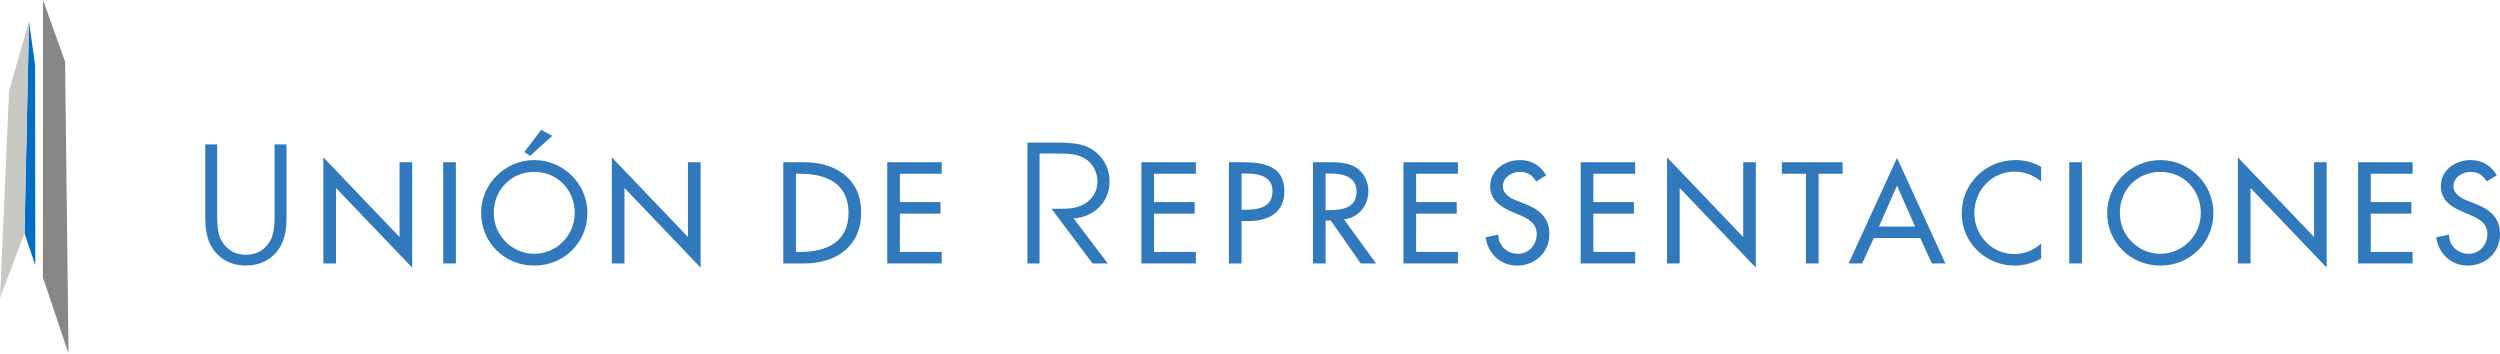 <svg width="198" height="28" viewBox="0 0 198 28" fill="none" xmlns="http://www.w3.org/2000/svg">
<path d="M22.334 19.272C21.797 20.419 20.726 21.032 19.474 21.032C18.222 21.032 17.15 20.419 16.615 19.272C16.346 18.698 16.258 17.948 16.258 17.31V11.434H17.202V17.31C17.202 17.819 17.266 18.559 17.52 19.019C17.943 19.783 18.605 20.177 19.474 20.177C20.343 20.177 21.007 19.783 21.427 19.019C21.683 18.559 21.747 17.819 21.747 17.31V11.434H22.692V17.31C22.692 17.948 22.602 18.698 22.334 19.272Z" fill="#3179BD"/>
<path d="M25.61 12.465L31.642 18.771V12.848H32.644V21.195L26.612 14.889V20.866H25.61V12.465Z" fill="#3179BD"/>
<path d="M36.104 20.866H35.102V12.848H36.104V20.866Z" fill="#3179BD"/>
<path d="M43.74 10.754L41.995 12.337L41.525 12.05L42.857 10.284L43.74 10.754ZM45.519 16.857C45.519 15.092 44.199 13.614 42.313 13.614C40.426 13.614 39.106 15.092 39.106 16.857C39.106 18.685 40.578 20.1 42.313 20.1C44.05 20.1 45.519 18.685 45.519 16.857ZM46.522 16.857C46.522 19.239 44.634 21.035 42.313 21.035C39.991 21.035 38.105 19.239 38.105 16.857C38.105 14.56 40.011 12.678 42.313 12.678C44.614 12.678 46.522 14.56 46.522 16.857Z" fill="#3179BD"/>
<path d="M48.457 12.465L54.486 18.771V12.848H55.488V21.195L49.459 14.889V20.866H48.457V12.465Z" fill="#3179BD"/>
<path d="M63.038 19.952H63.39C65.435 19.952 67.204 19.186 67.204 16.857C67.204 14.517 65.435 13.762 63.39 13.762H63.038V19.952ZM62.036 12.848H63.698C66.16 12.848 68.205 14.145 68.205 16.814C68.205 19.547 66.203 20.866 63.667 20.866H62.036V12.848Z" fill="#3179BD"/>
<path d="M70.27 12.848H74.584V13.762H71.272V16.006H74.489V16.921H71.272V19.952H74.584V20.866H70.27V12.848Z" fill="#3179BD"/>
<path d="M85.029 17.296L87.736 20.866H86.531L83.278 16.533C83.876 16.533 84.755 16.572 85.341 16.391C86.273 16.107 86.92 15.355 86.92 14.359C86.92 13.636 86.518 12.873 85.871 12.524C85.274 12.2 84.678 12.162 84.004 12.162H82.334V20.866H81.373V11.295H83.81C84.536 11.295 85.496 11.333 86.169 11.656C87.244 12.175 87.879 13.197 87.879 14.386C87.879 16.014 86.636 17.193 85.029 17.296Z" fill="#3179BD"/>
<path d="M90.397 12.848H94.711V13.762H91.398V16.006H94.615V16.921H91.398V19.952H94.711V20.866H90.397V12.848Z" fill="#3179BD"/>
<path d="M98.332 16.612H98.65C99.674 16.612 100.781 16.421 100.781 15.145C100.781 13.889 99.589 13.741 98.597 13.741H98.332V16.612ZM98.332 20.866H97.33V12.848H98.48C100.953 12.848 101.721 13.698 101.721 15.165C101.721 16.857 100.429 17.506 98.905 17.506H98.332V20.866Z" fill="#3179BD"/>
<path d="M104.987 16.643H105.308C106.33 16.643 107.439 16.452 107.439 15.178C107.439 13.922 106.244 13.741 105.254 13.741H104.987V16.643ZM108.983 20.866H107.768L105.403 17.473H104.987V20.866H103.987V12.848H105.201C105.916 12.848 106.683 12.858 107.322 13.219C107.993 13.614 108.376 14.369 108.376 15.134C108.376 16.283 107.608 17.24 106.448 17.378L108.983 20.866Z" fill="#3179BD"/>
<path d="M111.154 12.848H115.468V13.762H112.156V16.006H115.373V16.921H112.156V19.952H115.468V20.866H111.154V12.848Z" fill="#3179BD"/>
<path d="M121.657 14.369C121.358 13.869 120.974 13.614 120.366 13.614C119.727 13.614 119.026 14.05 119.026 14.751C119.026 15.379 119.644 15.708 120.144 15.899L120.719 16.123C121.859 16.569 122.712 17.197 122.712 18.538C122.712 19.994 121.582 21.035 120.144 21.035C118.845 21.035 117.833 20.08 117.661 18.793L118.673 18.58C118.663 19.462 119.366 20.1 120.23 20.1C121.092 20.1 121.71 19.377 121.71 18.538C121.71 17.675 121.016 17.303 120.326 17.017L119.771 16.783C118.856 16.39 118.024 15.867 118.024 14.751C118.024 13.455 119.174 12.678 120.39 12.678C121.285 12.678 122.018 13.114 122.456 13.889L121.657 14.369Z" fill="#3179BD"/>
<path d="M125.191 12.848H129.505V13.762H126.194V16.006H129.411V16.921H126.194V19.952H129.505V20.866H125.191V12.848Z" fill="#3179BD"/>
<path d="M132.03 12.465L138.06 18.771V12.848H139.061V21.195L133.031 14.889V20.866H132.03V12.465Z" fill="#3179BD"/>
<path d="M144.035 20.866H143.033V13.762H141.124V12.848H145.939V13.762H144.035V20.866Z" fill="#3179BD"/>
<path d="M150.244 14.698L148.817 17.941H151.671L150.244 14.698ZM148.401 18.856L147.484 20.866H146.409L150.244 12.507L154.078 20.866H153.003L152.086 18.856H148.401Z" fill="#3179BD"/>
<path d="M161.66 14.379C161.086 13.869 160.297 13.593 159.542 13.593C157.741 13.593 156.367 15.092 156.367 16.867C156.367 18.623 157.73 20.121 159.518 20.121C160.308 20.121 161.066 19.823 161.66 19.292V20.471C161.044 20.835 160.254 21.035 159.553 21.035C157.262 21.035 155.365 19.218 155.365 16.898C155.365 14.528 157.271 12.678 159.638 12.678C160.34 12.678 161.052 12.848 161.66 13.219V14.379Z" fill="#3179BD"/>
<path d="M164.888 20.866H163.886V12.848H164.888V20.866Z" fill="#3179BD"/>
<path d="M174.303 16.857C174.303 15.092 172.983 13.614 171.097 13.614C169.21 13.614 167.891 15.092 167.891 16.857C167.891 18.685 169.361 20.1 171.097 20.1C172.832 20.1 174.303 18.685 174.303 16.857ZM175.305 16.857C175.305 19.239 173.419 21.035 171.097 21.035C168.775 21.035 166.889 19.239 166.889 16.857C166.889 14.56 168.796 12.678 171.097 12.678C173.398 12.678 175.305 14.56 175.305 16.857Z" fill="#3179BD"/>
<path d="M177.241 12.465L183.273 18.771V12.848H184.272V21.195L178.243 14.889V20.866H177.241V12.465Z" fill="#3179BD"/>
<path d="M186.762 12.848H191.079V13.762H187.765V16.006H190.982V16.921H187.765V19.952H191.079V20.866H186.762V12.848Z" fill="#3179BD"/>
<path d="M196.946 14.369C196.648 13.869 196.264 13.614 195.658 13.614C195.018 13.614 194.314 14.05 194.314 14.751C194.314 15.379 194.932 15.708 195.433 15.899L196.01 16.123C197.15 16.569 198 17.197 198 18.538C198 19.994 196.872 21.035 195.433 21.035C194.134 21.035 193.122 20.08 192.949 18.793L193.963 18.58C193.951 19.462 194.656 20.1 195.519 20.1C196.383 20.1 197 19.377 197 18.538C197 17.675 196.307 17.303 195.614 17.017L195.06 16.783C194.144 16.39 193.315 15.867 193.315 14.751C193.315 13.455 194.463 12.678 195.678 12.678C196.573 12.678 197.309 13.114 197.744 13.889L196.946 14.369Z" fill="#3179BD"/>
<path d="M3.407 0L3.397 21.968L5.428 28L5.155 4.872L3.407 0Z" fill="#878785"/>
<path d="M2.296 1.698L2.78 5.15L2.796 21.004L1.94 18.471L2.296 1.698Z" fill="#006EC7"/>
<path d="M2.297 1.698L0.721 7.172L0 23.615L1.94 18.471L2.297 1.698Z" fill="#C9C9C4"/>
</svg>
